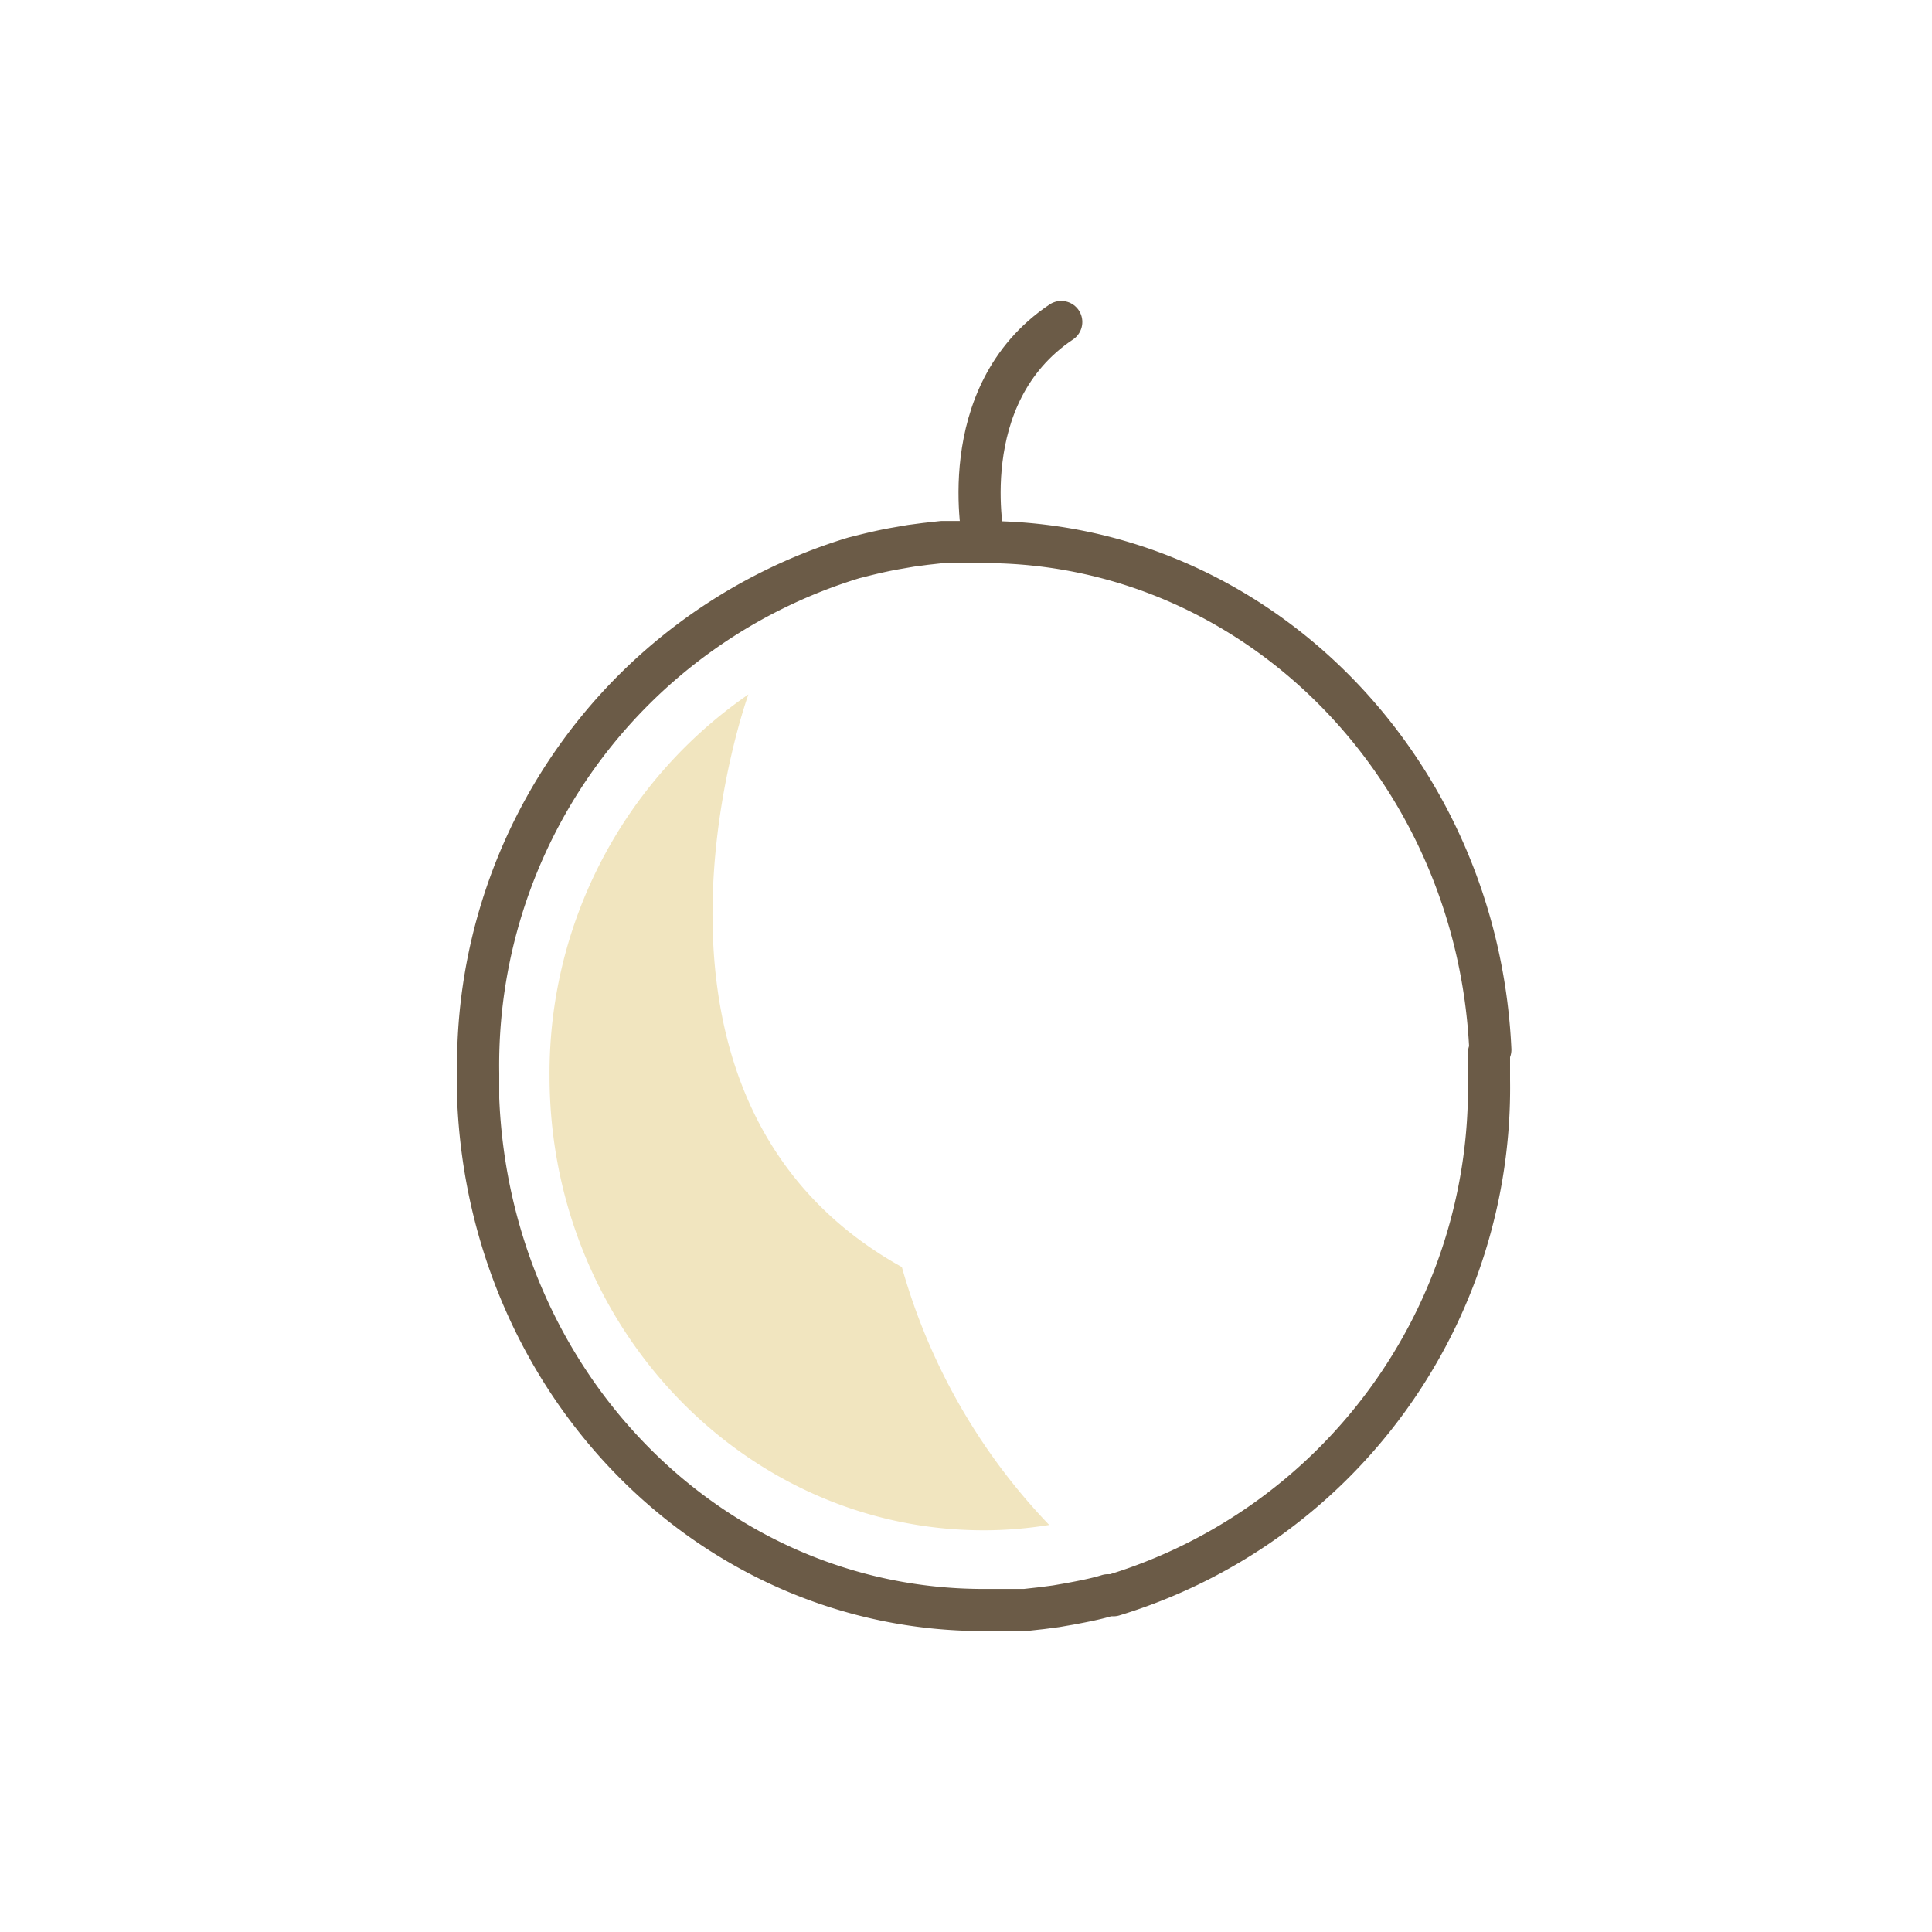 <svg xmlns="http://www.w3.org/2000/svg" viewBox="0 0 72 72"><defs><style>.cls-1,.cls-2{fill:none;}.cls-1{opacity:0.4;}.cls-2{stroke:#6b5b47;stroke-linecap:round;stroke-linejoin:round;stroke-width:1.57px;}.cls-3{fill:#f1e5bf;}</style></defs><g id="Camada_2" data-name="Camada 2"><g id="Camada_1-2" data-name="Camada 1"><circle class="cls-1" cx="36" cy="36" r="36"/><path class="cls-2" d="M36.67,20.2s-1.2-5.47,2.88-8.2"/><path class="cls-3" d="M39.1,56.83a15.13,15.13,0,0,1-2.43.2c-8.93,0-16.19-7.6-16.19-16.93a17.14,17.14,0,0,1,7.41-14.22S22.42,41,33.61,47.22A22.79,22.79,0,0,0,39.1,56.83Z"/><path class="cls-2" d="M55.54,39.12C55.06,28.58,46.79,20.2,36.67,20.2h-.1c-.34,0-.69,0-1,0l-.46,0-.63.07-.53.07-.52.09c-.47.08-.94.19-1.41.31h0l-.2.05v0a19.76,19.76,0,0,0-14,19.21c0,.31,0,.63,0,.94l0,0C18.25,51.61,26.52,60,36.65,60h.09c.35,0,.69,0,1,0l.46,0,.63-.07.53-.07.52-.09c.48-.09,1-.19,1.41-.32h0l.2,0h0a19.77,19.77,0,0,0,14-19.21c0-.32,0-.63,0-1Z"/></g></g></svg>